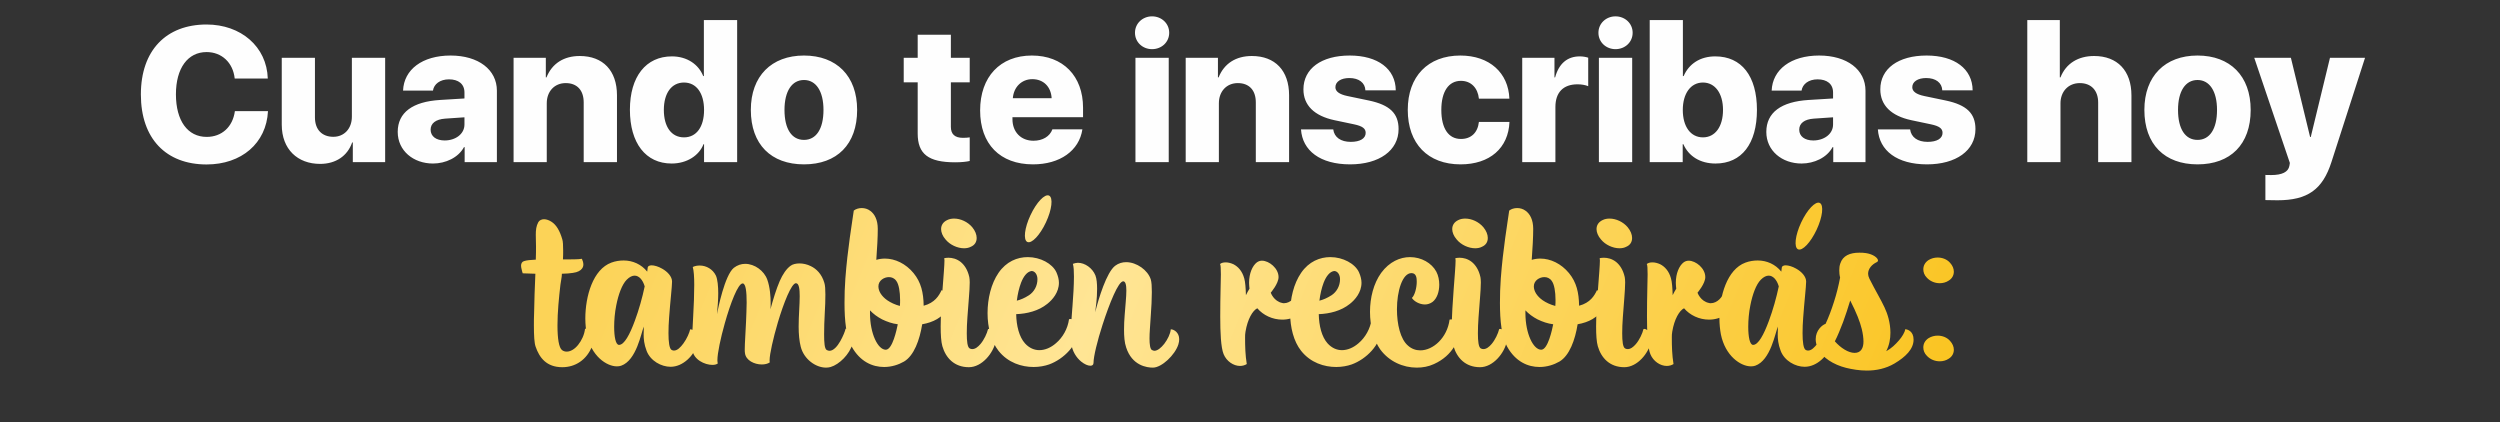 <?xml version="1.0" encoding="UTF-8"?> <svg xmlns="http://www.w3.org/2000/svg" width="586" height="99" viewBox="0 0 586 99" fill="none"><rect x="0" y="0" width="586" height="99" fill="#333333" stroke="none"/> <path d="M48.422 38.549C56.596 38.549 62.441 33.584 62.815 26.047H55.058C54.553 29.76 51.982 32.089 48.444 32.089C44.006 32.089 41.237 28.332 41.237 22.114C41.237 15.961 44.028 12.204 48.422 12.204C51.96 12.204 54.619 14.665 55.014 18.4H62.77C62.529 10.908 56.442 5.744 48.422 5.744C38.974 5.744 33.02 11.787 33.02 22.136C33.02 32.507 38.93 38.549 48.422 38.549ZM90.28 13.544H82.48V27.343C82.48 30.178 80.656 32.067 78.129 32.067C75.581 32.067 73.823 30.485 73.823 27.519V13.544H66.044V29.233C66.044 34.99 69.758 38.417 75.031 38.417C78.701 38.417 81.447 36.572 82.546 33.386H82.7V38H90.28V13.544ZM104.233 32.924C102.233 32.924 100.937 31.957 100.937 30.398C100.937 28.903 102.146 27.959 104.365 27.805L108.869 27.497V29.189C108.869 31.43 106.738 32.924 104.233 32.924ZM101.486 38.33C104.453 38.33 107.441 36.945 108.759 34.484H108.913V38H116.472V21.257C116.472 16.335 112.143 13.017 105.617 13.017C99.003 13.017 94.675 16.291 94.477 21.235H101.486C101.706 19.719 103.134 18.598 105.244 18.598C107.441 18.598 108.869 19.675 108.869 21.674V23.081L103.134 23.432C96.74 23.828 93.225 26.355 93.225 30.925C93.225 35.319 96.894 38.33 101.486 38.33ZM120.383 38H128.161V24.201C128.161 21.433 129.963 19.477 132.6 19.477C135.28 19.477 136.818 21.169 136.818 24.003V38H144.619V22.334C144.619 16.555 141.345 13.127 135.896 13.127C132.16 13.127 129.414 14.863 128.095 18.137H127.941V13.544H120.383V38ZM157.429 38.33C161.054 38.33 163.889 36.418 164.899 33.803H165.031V38H172.788V4.711H164.987V17.829H164.833C163.757 15.104 161.054 13.215 157.495 13.215C151.408 13.215 147.651 17.961 147.651 25.717C147.651 33.562 151.364 38.33 157.429 38.33ZM160.329 19.345C163.229 19.345 165.031 21.828 165.031 25.783C165.031 29.76 163.229 32.199 160.329 32.199C157.407 32.199 155.605 29.76 155.605 25.761C155.605 21.806 157.429 19.345 160.329 19.345ZM188.454 38.527C196.167 38.527 200.913 33.869 200.913 25.761C200.913 17.785 196.079 13.017 188.454 13.017C180.852 13.017 175.996 17.829 175.996 25.761C175.996 33.847 180.742 38.527 188.454 38.527ZM188.454 32.792C185.598 32.792 183.884 30.266 183.884 25.761C183.884 21.367 185.62 18.752 188.454 18.752C191.267 18.752 193.024 21.367 193.024 25.761C193.024 30.266 191.289 32.792 188.454 32.792ZM215.107 8.139V13.544H211.833V19.301H215.107V31.298C215.107 36.088 217.59 38.044 223.874 38.044C225.39 38.044 226.533 37.912 227.302 37.736V32.199C226.84 32.265 226.357 32.309 225.72 32.309C223.808 32.309 222.885 31.452 222.885 29.738V19.301H227.302V13.544H222.885V8.139H215.107ZM241.979 18.554C244.572 18.554 246.352 20.312 246.506 23.015H237.409C237.607 20.4 239.475 18.554 241.979 18.554ZM246.682 30.31C246.088 31.98 244.396 32.99 242.243 32.99C239.321 32.99 237.321 30.947 237.321 27.959V27.475H253.867V25.256C253.867 17.807 249.165 13.017 241.87 13.017C234.443 13.017 229.741 18.005 229.741 25.893C229.741 33.759 234.399 38.527 242.133 38.527C248.461 38.527 252.966 35.319 253.713 30.31H246.682ZM266.149 38H273.95V13.544H266.149V38ZM270.039 11.523C272.258 11.523 274.06 9.897 274.06 7.678C274.06 5.48 272.258 3.833 270.039 3.833C267.841 3.833 266.04 5.48 266.04 7.678C266.04 9.897 267.841 11.523 270.039 11.523ZM277.927 38H285.705V24.201C285.705 21.433 287.507 19.477 290.144 19.477C292.824 19.477 294.362 21.169 294.362 24.003V38H302.163V22.334C302.163 16.555 298.889 13.127 293.439 13.127C289.704 13.127 286.958 14.863 285.639 18.137H285.485V13.544H277.927V38ZM305.524 20.949C305.524 24.663 308.051 27.168 312.819 28.178L317.412 29.145C319.367 29.562 320.114 30.134 320.114 31.145C320.114 32.463 318.796 33.254 316.621 33.254C314.27 33.254 312.753 32.177 312.512 30.331H304.953C305.283 35.297 309.436 38.527 316.467 38.527C323.256 38.527 327.827 35.297 327.827 30.266C327.827 26.574 325.761 24.597 320.883 23.564L315.83 22.509C313.94 22.114 313.017 21.433 313.017 20.444C313.017 19.148 314.313 18.291 316.291 18.291C318.532 18.291 319.982 19.411 320.048 21.169H327.167C327.124 16.159 322.971 13.017 316.379 13.017C309.721 13.017 305.524 16.093 305.524 20.949ZM353.798 23.125C353.579 17.082 349.14 13.017 342.307 13.017C334.726 13.017 329.98 17.895 329.98 25.761C329.98 33.715 334.726 38.527 342.351 38.527C349.184 38.527 353.579 34.726 353.82 28.574H346.657C346.372 31.123 344.812 32.573 342.438 32.573C339.56 32.573 337.846 30.156 337.846 25.761C337.846 21.455 339.56 18.95 342.438 18.95C344.812 18.95 346.394 20.598 346.657 23.125H353.798ZM356.809 38H364.587V25.08C364.587 21.652 366.433 19.763 369.772 19.763C370.651 19.763 371.618 19.916 372.277 20.202V13.523C371.75 13.347 371.025 13.215 370.3 13.215C367.399 13.215 365.4 14.885 364.521 18.137H364.367V13.544H356.809V38ZM374.782 38H382.583V13.544H374.782V38ZM378.671 11.523C380.891 11.523 382.692 9.897 382.692 7.678C382.692 5.48 380.891 3.833 378.671 3.833C376.474 3.833 374.672 5.48 374.672 7.678C374.672 9.897 376.474 11.523 378.671 11.523ZM402.116 38.33C408.247 38.33 411.828 33.693 411.828 25.761C411.828 17.829 408.225 13.215 402.05 13.215C398.557 13.215 395.898 14.929 394.646 17.829H394.47V4.711H386.691V38H394.426V33.803H394.58C395.832 36.638 398.535 38.33 402.116 38.33ZM399.172 19.345C402.006 19.345 403.874 21.872 403.874 25.761C403.874 29.694 402.028 32.199 399.172 32.199C396.293 32.199 394.448 29.694 394.448 25.783C394.448 21.894 396.315 19.345 399.172 19.345ZM425.034 32.924C423.034 32.924 421.738 31.957 421.738 30.398C421.738 28.903 422.946 27.959 425.166 27.805L429.67 27.497V29.189C429.67 31.43 427.539 32.924 425.034 32.924ZM422.287 38.33C425.253 38.33 428.242 36.945 429.56 34.484H429.714V38H437.272V21.257C437.272 16.335 432.944 13.017 426.418 13.017C419.804 13.017 415.476 16.291 415.278 21.235H422.287C422.507 19.719 423.935 18.598 426.044 18.598C428.242 18.598 429.67 19.675 429.67 21.674V23.081L423.935 23.432C417.541 23.828 414.025 26.355 414.025 30.925C414.025 35.319 417.695 38.33 422.287 38.33ZM440.744 20.949C440.744 24.663 443.271 27.168 448.039 28.178L452.631 29.145C454.587 29.562 455.334 30.134 455.334 31.145C455.334 32.463 454.016 33.254 451.84 33.254C449.489 33.254 447.973 32.177 447.731 30.331H440.173C440.502 35.297 444.655 38.527 451.687 38.527C458.476 38.527 463.046 35.297 463.046 30.266C463.046 26.574 460.981 24.597 456.103 23.564L451.049 22.509C449.16 22.114 448.237 21.433 448.237 20.444C448.237 19.148 449.533 18.291 451.511 18.291C453.752 18.291 455.202 19.411 455.268 21.169H462.387C462.343 16.159 458.19 13.017 451.599 13.017C444.941 13.017 440.744 16.093 440.744 20.949ZM475.197 38H482.976V24.223C482.976 21.433 484.843 19.477 487.502 19.477C490.183 19.477 491.809 21.213 491.809 24.025V38H499.609V22.355C499.609 16.577 496.313 13.127 490.864 13.127C487.128 13.127 484.272 14.863 482.976 18.137H482.822V4.711H475.197V38ZM515.1 38.527C522.812 38.527 527.558 33.869 527.558 25.761C527.558 17.785 522.724 13.017 515.1 13.017C507.497 13.017 502.641 17.829 502.641 25.761C502.641 33.847 507.387 38.527 515.1 38.527ZM515.1 32.792C512.243 32.792 510.529 30.266 510.529 25.761C510.529 21.367 512.265 18.752 515.1 18.752C517.912 18.752 519.67 21.367 519.67 25.761C519.67 30.266 517.934 32.792 515.1 32.792ZM533.842 46.943C540.852 46.943 544.411 44.482 546.499 37.956L554.365 13.544H546.147L541.643 32.111H541.489L536.984 13.544H528.393L536.743 38.198L536.633 38.879C536.369 40.329 534.897 41.032 532.37 41.032C532.26 41.032 531.118 41.032 531.008 41.01V46.899C531.118 46.921 533.732 46.943 533.842 46.943Z" fill="#FEFEFE"></path> <path d="M131.807 86.072C134.817 86.072 137.531 84.395 138.814 81.089C139.011 80.497 139.11 79.954 139.11 79.51C139.11 77.882 137.926 77.043 137.136 77.043C136.988 78.424 136.347 79.806 135.508 80.842C134.718 81.829 133.731 82.421 132.843 82.421C132.449 82.421 132.103 82.322 131.758 82.076C131.018 81.533 130.672 79.411 130.672 76.253C130.672 73.145 131.018 69.789 131.363 66.73C131.462 65.891 131.708 64.954 131.708 64.164C132.695 64.164 133.583 64.066 134.274 63.967C135.409 63.819 136.1 63.424 136.445 62.931C136.643 62.635 136.741 62.339 136.741 61.993C136.741 61.549 136.593 61.105 136.396 60.661C135.606 60.809 133.879 60.809 131.955 60.809C132.004 60.069 132.004 59.378 132.004 58.737C132.004 57.503 131.955 56.566 131.807 56.121C131.215 54.049 130.376 52.717 129.34 52.026C128.748 51.631 128.106 51.385 127.514 51.385C126.972 51.385 126.429 51.631 126.182 52.075C125.689 52.964 125.59 53.901 125.59 55.036C125.59 55.825 125.639 56.714 125.639 57.799C125.639 58.687 125.639 59.674 125.59 60.858C124.406 60.908 123.419 61.006 122.827 61.204C122.333 61.352 122.136 61.796 122.136 62.289C122.136 62.536 122.185 62.733 122.235 62.98C122.333 63.572 122.531 64.066 122.531 64.066C122.531 64.066 123.814 64.115 125.491 64.164C125.343 67.371 125.245 70.529 125.195 73.293C125.146 74.378 125.146 75.365 125.146 76.303C125.146 78.671 125.245 80.398 125.541 81.237C126.429 83.852 128.106 86.072 131.807 86.072ZM157.431 82.026C156.888 81.73 156.691 80.151 156.691 78.079C156.691 76.944 156.74 75.71 156.839 74.427C157.086 70.875 157.53 67.174 157.53 65.99C157.53 64.806 156.444 63.671 155.211 62.98C154.372 62.487 153.385 62.191 152.743 62.191C152.201 62.191 151.806 62.388 151.806 62.881L151.707 63.671C150.326 61.944 148.303 61.056 146.181 61.056C145.243 61.056 144.256 61.204 143.319 61.549C138.977 63.128 137.2 69.444 137.2 74.674C137.2 76.007 137.348 77.289 137.546 78.375C138.582 83.457 142.184 85.875 144.602 85.875C144.947 85.875 145.293 85.826 145.589 85.727C149.24 84.444 150.276 77.98 150.918 76.549C150.918 76.993 150.868 77.635 150.868 78.375C150.868 79.411 150.967 80.694 151.559 82.224C152.447 84.592 155.013 85.974 157.184 85.974C160.145 85.974 162.711 83.26 163.401 80.793C163.549 80.299 163.599 79.855 163.599 79.46C163.599 77.734 162.316 77.191 161.773 77.191C161.625 77.931 161.033 79.362 160.194 80.497C159.503 81.434 158.763 82.174 157.974 82.174C157.776 82.174 157.628 82.125 157.431 82.026ZM145.095 80.842C144.306 80.842 143.96 78.918 143.96 76.599C143.96 75.069 144.108 73.243 144.454 71.566C144.947 69.049 145.786 66.681 146.921 65.546C147.562 64.904 148.204 64.608 148.747 64.608C149.783 64.608 150.671 65.595 151.115 67.125C150.572 69.74 149.733 72.701 148.796 75.217C147.612 78.424 146.329 80.842 145.095 80.842ZM194.703 86.023C196.726 85.431 199.144 83.062 199.835 80.595C199.983 80.151 200.032 79.757 200.032 79.411C200.032 77.882 198.996 77.043 198.206 77.043C198.108 77.585 197.614 78.819 196.973 79.954C196.282 81.188 195.345 82.224 194.456 82.224C194.21 82.224 194.012 82.174 193.766 82.026C193.272 81.73 193.173 80.299 193.173 78.375C193.173 76.895 193.223 75.168 193.322 73.441C193.42 71.911 193.47 70.332 193.47 69.049C193.47 67.865 193.42 66.878 193.223 66.286C192.631 64.263 191.397 63.029 190.065 62.388C189.177 61.944 188.239 61.746 187.4 61.746C186.562 61.746 185.772 61.944 185.328 62.289C184.341 62.98 183.453 64.312 182.762 65.891C181.973 67.717 181.233 70.135 180.591 72.503C180.64 72.257 180.64 71.714 180.64 71.023C180.64 69.543 180.492 67.322 179.851 65.546C179.111 63.474 176.89 61.845 174.67 61.845C173.733 61.845 172.844 62.141 172.006 62.783C169.884 64.51 168.305 72.355 168.058 73.638C168.206 72.01 168.354 70.381 168.354 68.753C168.354 67.125 168.206 65.496 167.811 64.608C167.071 63.079 165.542 62.24 164.012 62.24C163.469 62.24 162.877 62.339 162.384 62.585C162.63 63.424 162.729 64.904 162.729 66.779C162.729 68.951 162.63 71.664 162.482 74.132C162.334 76.549 162.236 78.868 162.236 80.447C162.236 81.089 162.236 81.632 162.285 81.977C162.532 84.296 165.196 85.53 166.973 85.53C167.515 85.53 167.959 85.431 168.255 85.184C168.206 85.036 168.157 84.79 168.157 84.444C168.157 82.816 168.897 79.312 169.884 75.809C171.216 71.072 172.992 66.434 174.078 66.434C174.818 66.434 175.015 68.408 175.015 70.924C175.015 72.355 174.917 73.983 174.867 75.513C174.769 77.98 174.571 80.398 174.571 81.829C174.571 82.224 174.571 82.52 174.621 82.766C174.818 84.493 176.841 85.431 178.568 85.431C179.259 85.431 179.95 85.283 180.443 84.938C180.394 84.839 180.394 84.641 180.394 84.444C180.394 83.013 181.233 79.312 182.318 75.612C183.7 70.974 185.525 66.385 186.562 66.385C187.302 66.385 187.45 67.766 187.45 69.444C187.45 71.418 187.203 74.033 187.203 76.549C187.203 78.276 187.351 79.954 187.696 81.286C188.437 84.197 191.2 86.171 193.618 86.171C194.012 86.171 194.358 86.122 194.703 86.023ZM205.75 53.654C205.75 51.533 205.01 50.151 203.974 49.411C203.382 48.967 202.691 48.769 202 48.769C201.31 48.769 200.619 48.967 200.125 49.361C199.78 51.878 198.645 58.539 198.152 65.299C198.004 67.224 197.954 69.197 197.954 71.023C197.954 75.217 198.349 78.967 199.632 81.237C201.606 84.79 204.517 86.023 207.231 86.023C209.007 86.023 210.635 85.48 211.918 84.74C214.237 83.359 215.57 79.707 216.162 76.007C218.728 75.562 220.948 74.427 221.984 72.404C222.33 71.763 222.428 71.171 222.428 70.677C222.428 69.099 221.195 68.21 220.701 68.013C220.109 69.296 219.122 70.974 216.507 71.664C216.458 68.605 215.915 66.187 214.139 64.016C212.313 61.796 209.797 60.612 207.428 60.612C206.737 60.612 206.047 60.71 205.405 60.908C205.602 58.145 205.75 55.628 205.75 53.654ZM210.438 76.007C210.191 77.24 209.204 81.977 207.625 81.977C205.8 81.977 203.925 78.276 203.925 73.391V72.75C204.714 73.589 205.652 74.279 206.787 74.872C207.922 75.414 209.155 75.859 210.438 76.007ZM205.898 67.125C205.898 65.743 207.231 64.954 208.366 64.954C209.007 64.954 209.649 65.201 210.093 65.842C210.685 66.631 210.981 68.358 210.981 70.332C210.981 70.776 210.981 71.22 210.931 71.714C209.797 71.418 208.76 70.924 207.971 70.381C206.639 69.444 205.898 68.26 205.898 67.125ZM227.106 86.072C230.165 86.072 232.879 82.766 233.422 79.905C233.471 79.757 233.471 79.609 233.471 79.46C233.471 78.178 232.485 77.092 231.794 77.092C231.744 77.092 231.646 77.141 231.596 77.141C231.35 78.178 230.659 79.658 229.82 80.645C229.228 81.335 228.586 81.829 227.896 81.829C227.698 81.829 227.501 81.78 227.304 81.681C226.761 81.385 226.613 80.003 226.613 78.128C226.613 76.993 226.662 75.71 226.761 74.378C226.958 71.319 227.304 68.112 227.304 66.187C227.304 65.644 227.254 65.25 227.205 64.954C226.81 63.177 226.021 62.092 225.182 61.401C224.244 60.661 223.208 60.414 222.32 60.414C221.925 60.414 221.629 60.464 221.333 60.513C221.333 60.612 221.382 60.858 221.382 61.056C221.382 63.276 220.494 71.467 220.494 76.5C220.494 78.474 220.593 80.102 220.889 81.138C221.679 83.901 223.702 86.072 227.106 86.072ZM222.024 51.582C221.086 52.026 220.593 52.766 220.593 53.704C220.593 54.444 220.938 55.332 221.629 56.121C222.665 57.404 224.442 58.194 225.971 58.194C226.514 58.194 227.106 58.095 227.55 57.848C228.488 57.454 228.932 56.714 228.932 55.776C228.932 54.986 228.586 54.098 227.896 53.26C226.81 51.977 225.132 51.236 223.652 51.236C223.06 51.236 222.517 51.335 222.024 51.582ZM245.496 71.22C246.681 70.283 248.21 68.556 248.21 66.286C248.21 65.546 248.013 64.707 247.618 63.819C246.681 61.796 243.868 60.266 240.907 60.266C238.44 60.266 235.875 61.302 234.049 63.967C232.322 66.483 231.483 69.987 231.483 73.391C231.483 76.747 232.322 80.053 234.049 82.224C236.269 85.036 239.477 86.023 242.289 86.023C243.621 86.023 244.904 85.776 245.891 85.431C249.345 84.197 252.75 80.743 252.75 77.339C252.75 75.908 251.911 74.773 250.875 74.773C250.776 74.773 250.677 74.822 250.579 74.822C250.283 77.043 249.098 79.115 247.519 80.447C246.335 81.484 244.954 82.076 243.621 82.076C242.437 82.076 241.253 81.582 240.266 80.497C238.884 78.967 238.243 76.352 238.194 73.638C240.71 73.539 243.424 72.898 245.496 71.22ZM241.796 63.523C242.585 63.523 243.177 64.362 243.177 65.447C243.177 67.026 242.388 68.408 241.204 69.197C240.118 69.888 239.279 70.233 238.342 70.48C238.539 68.901 238.884 67.47 239.329 66.286C239.921 64.756 240.759 63.671 241.796 63.523ZM274.43 77.191C274.331 78.276 273.689 79.559 272.9 80.595C272.16 81.533 271.321 82.224 270.581 82.224C270.384 82.224 270.186 82.125 269.989 82.026C269.594 81.78 269.446 80.743 269.446 79.312C269.446 78.029 269.594 76.401 269.693 74.724C269.693 74.477 269.742 74.23 269.742 73.983C269.89 72.059 269.989 70.085 269.989 68.457C269.989 67.224 269.939 66.138 269.742 65.496C269.051 63.325 266.436 61.45 263.969 61.45C263.081 61.45 262.193 61.697 261.403 62.289C259.38 63.819 257.505 69.987 256.716 73.194C256.864 71.96 257.16 70.036 257.16 67.717C257.16 66.483 257.061 65.299 256.765 64.559C256.074 62.832 254.298 61.598 252.67 61.598C252.275 61.598 251.88 61.697 251.485 61.845C251.683 62.536 251.732 63.523 251.732 64.806C251.732 66.779 251.584 69.345 251.387 71.812C251.387 72.01 251.337 72.207 251.337 72.404C251.14 74.724 250.992 76.993 250.992 78.72C250.992 79.411 251.041 80.003 251.091 80.497C251.337 82.372 252.324 83.852 253.41 84.74C254.199 85.382 254.989 85.727 255.581 85.727C256.025 85.727 256.321 85.53 256.321 85.036C256.321 83.605 257.209 79.905 258.443 76.105C260.071 71.072 262.143 65.941 263.278 65.941C263.821 65.941 264.018 66.779 264.018 68.112C264.018 69.592 263.772 71.714 263.624 73.835C263.525 74.97 263.476 76.154 263.476 77.289C263.476 78.819 263.574 80.299 263.969 81.434C265.351 85.727 268.854 86.171 270.235 86.171C272.308 86.171 275.416 83.21 276.206 80.743C276.354 80.299 276.403 79.855 276.403 79.51C276.403 77.98 275.219 77.191 274.43 77.191ZM294.61 61.5C293.574 62.289 292.785 64.066 292.785 66.286C292.785 66.73 292.834 67.224 292.883 67.668C292.587 68.112 292.341 68.605 292.045 69.197C291.995 67.52 291.897 66.089 291.65 65.25C291.156 63.474 290.17 62.487 289.133 61.944C288.492 61.648 287.85 61.5 287.308 61.5C286.716 61.5 286.222 61.648 285.975 61.895C286.123 62.042 286.173 62.931 286.173 64.312C286.173 66.237 286.025 69.099 286.025 74.23C286.025 77.931 286.173 81.434 286.814 83.013C287.505 84.691 289.133 85.776 290.663 85.776C291.206 85.776 291.798 85.628 292.242 85.332C291.897 83.21 291.847 81.188 291.847 79.164C291.847 78.671 291.847 78.227 291.946 77.734C292.439 74.773 293.624 72.799 294.709 72.257C296.091 73.885 298.262 74.921 300.581 74.921C303.295 74.921 306.009 73.391 306.009 70.677C306.009 69.197 305.12 68.21 304.084 68.21C303.837 69.641 302.456 71.072 300.976 71.072C300.828 71.072 300.729 71.072 300.581 71.023C298.558 70.628 297.867 68.605 297.867 68.605C297.867 68.605 299.693 66.483 299.693 64.954C299.693 62.881 297.472 61.105 295.795 61.105C295.351 61.105 294.956 61.253 294.61 61.5ZM316.423 71.22C317.607 70.283 319.136 68.556 319.136 66.286C319.136 65.546 318.939 64.707 318.544 63.819C317.607 61.796 314.794 60.266 311.834 60.266C309.367 60.266 306.801 61.302 304.975 63.967C303.248 66.483 302.409 69.987 302.409 73.391C302.409 76.747 303.248 80.053 304.975 82.224C307.195 85.036 310.403 86.023 313.215 86.023C314.547 86.023 315.83 85.776 316.817 85.431C320.271 84.197 323.676 80.743 323.676 77.339C323.676 75.908 322.837 74.773 321.801 74.773C321.702 74.773 321.603 74.822 321.505 74.822C321.209 77.043 320.025 79.115 318.446 80.447C317.261 81.484 315.88 82.076 314.547 82.076C313.363 82.076 312.179 81.582 311.192 80.497C309.811 78.967 309.169 76.352 309.12 73.638C311.636 73.539 314.35 72.898 316.423 71.22ZM312.722 63.523C313.511 63.523 314.103 64.362 314.103 65.447C314.103 67.026 313.314 68.408 312.13 69.197C311.044 69.888 310.205 70.233 309.268 70.48C309.465 68.901 309.811 67.47 310.255 66.286C310.847 64.756 311.686 63.671 312.722 63.523ZM335.783 70.776C336.82 69.987 337.362 68.408 337.362 66.73C337.362 65.694 337.165 64.608 336.671 63.671C335.586 61.648 333.168 60.266 330.504 60.266C328.185 60.266 325.668 61.352 323.744 63.967C321.967 66.434 321.129 69.789 321.129 73.095C321.129 76.5 322.017 79.806 323.546 81.928C325.619 84.74 328.875 86.171 332.083 86.171C333.514 86.171 334.846 85.924 336.129 85.332C340.619 83.309 342.099 79.46 342.099 77.289C342.099 75.612 341.26 74.872 340.224 74.872C340.076 74.872 339.928 74.872 339.78 74.921C339.237 79.164 335.931 82.125 332.921 82.125C331.885 82.125 330.898 81.78 330.06 81.039C328.234 79.51 327.444 75.957 327.444 72.503C327.444 68.21 328.727 64.016 330.849 64.016C332.033 64.016 332.083 65.25 332.083 66.039C332.083 67.421 331.639 69.197 330.948 69.839C331.441 70.628 332.724 71.368 334.007 71.368C334.599 71.368 335.241 71.171 335.783 70.776ZM346.914 86.072C349.974 86.072 352.687 82.766 353.23 79.905C353.28 79.757 353.28 79.609 353.28 79.46C353.28 78.178 352.293 77.092 351.602 77.092C351.553 77.092 351.454 77.141 351.404 77.141C351.158 78.178 350.467 79.658 349.628 80.645C349.036 81.335 348.395 81.829 347.704 81.829C347.506 81.829 347.309 81.78 347.112 81.681C346.569 81.385 346.421 80.003 346.421 78.128C346.421 76.993 346.47 75.71 346.569 74.378C346.766 71.319 347.112 68.112 347.112 66.187C347.112 65.644 347.062 65.25 347.013 64.954C346.618 63.177 345.829 62.092 344.99 61.401C344.052 60.661 343.016 60.414 342.128 60.414C341.733 60.414 341.437 60.464 341.141 60.513C341.141 60.612 341.191 60.858 341.191 61.056C341.191 63.276 340.302 71.467 340.302 76.5C340.302 78.474 340.401 80.102 340.697 81.138C341.487 83.901 343.51 86.072 346.914 86.072ZM341.832 51.582C340.895 52.026 340.401 52.766 340.401 53.704C340.401 54.444 340.746 55.332 341.437 56.121C342.473 57.404 344.25 58.194 345.779 58.194C346.322 58.194 346.914 58.095 347.358 57.848C348.296 57.454 348.74 56.714 348.74 55.776C348.74 54.986 348.395 54.098 347.704 53.26C346.618 51.977 344.941 51.236 343.46 51.236C342.868 51.236 342.325 51.335 341.832 51.582ZM359.383 53.654C359.383 51.533 358.643 50.151 357.607 49.411C357.015 48.967 356.324 48.769 355.633 48.769C354.943 48.769 354.252 48.967 353.758 49.361C353.413 51.878 352.278 58.539 351.785 65.299C351.637 67.224 351.587 69.197 351.587 71.023C351.587 75.217 351.982 78.967 353.265 81.237C355.239 84.79 358.15 86.023 360.864 86.023C362.64 86.023 364.268 85.48 365.551 84.74C367.87 83.359 369.203 79.707 369.795 76.007C372.36 75.562 374.581 74.427 375.617 72.404C375.962 71.763 376.061 71.171 376.061 70.677C376.061 69.099 374.828 68.21 374.334 68.013C373.742 69.296 372.755 70.974 370.14 71.664C370.091 68.605 369.548 66.187 367.772 64.016C365.946 61.796 363.429 60.612 361.061 60.612C360.37 60.612 359.679 60.71 359.038 60.908C359.235 58.145 359.383 55.628 359.383 53.654ZM364.071 76.007C363.824 77.24 362.837 81.977 361.258 81.977C359.433 81.977 357.558 78.276 357.558 73.391V72.75C358.347 73.589 359.285 74.279 360.42 74.872C361.554 75.414 362.788 75.859 364.071 76.007ZM359.531 67.125C359.531 65.743 360.864 64.954 361.999 64.954C362.64 64.954 363.281 65.201 363.725 65.842C364.318 66.631 364.614 68.358 364.614 70.332C364.614 70.776 364.614 71.22 364.564 71.714C363.429 71.418 362.393 70.924 361.604 70.381C360.272 69.444 359.531 68.26 359.531 67.125ZM380.739 86.072C383.798 86.072 386.512 82.766 387.055 79.905C387.104 79.757 387.104 79.609 387.104 79.46C387.104 78.178 386.117 77.092 385.427 77.092C385.377 77.092 385.279 77.141 385.229 77.141C384.983 78.178 384.292 79.658 383.453 80.645C382.861 81.335 382.219 81.829 381.529 81.829C381.331 81.829 381.134 81.78 380.936 81.681C380.394 81.385 380.246 80.003 380.246 78.128C380.246 76.993 380.295 75.71 380.394 74.378C380.591 71.319 380.936 68.112 380.936 66.187C380.936 65.644 380.887 65.25 380.838 64.954C380.443 63.177 379.654 62.092 378.815 61.401C377.877 60.661 376.841 60.414 375.953 60.414C375.558 60.414 375.262 60.464 374.966 60.513C374.966 60.612 375.015 60.858 375.015 61.056C375.015 63.276 374.127 71.467 374.127 76.5C374.127 78.474 374.226 80.102 374.522 81.138C375.311 83.901 377.334 86.072 380.739 86.072ZM375.657 51.582C374.719 52.026 374.226 52.766 374.226 53.704C374.226 54.444 374.571 55.332 375.262 56.121C376.298 57.404 378.075 58.194 379.604 58.194C380.147 58.194 380.739 58.095 381.183 57.848C382.121 57.454 382.565 56.714 382.565 55.776C382.565 54.986 382.219 54.098 381.529 53.26C380.443 51.977 378.765 51.236 377.285 51.236C376.693 51.236 376.15 51.335 375.657 51.582ZM394.639 61.5C393.603 62.289 392.813 64.066 392.813 66.286C392.813 66.73 392.863 67.224 392.912 67.668C392.616 68.112 392.369 68.605 392.073 69.197C392.024 67.52 391.925 66.089 391.678 65.25C391.185 63.474 390.198 62.487 389.162 61.944C388.521 61.648 387.879 61.5 387.336 61.5C386.744 61.5 386.251 61.648 386.004 61.895C386.152 62.042 386.201 62.931 386.201 64.312C386.201 66.237 386.053 69.099 386.053 74.23C386.053 77.931 386.201 81.434 386.843 83.013C387.534 84.691 389.162 85.776 390.692 85.776C391.234 85.776 391.827 85.628 392.271 85.332C391.925 83.21 391.876 81.188 391.876 79.164C391.876 78.671 391.876 78.227 391.975 77.734C392.468 74.773 393.652 72.799 394.738 72.257C396.119 73.885 398.29 74.921 400.61 74.921C403.323 74.921 406.037 73.391 406.037 70.677C406.037 69.197 405.149 68.21 404.113 68.21C403.866 69.641 402.485 71.072 401.004 71.072C400.856 71.072 400.758 71.072 400.61 71.023C398.586 70.628 397.896 68.605 397.896 68.605C397.896 68.605 399.721 66.483 399.721 64.954C399.721 62.881 397.501 61.105 395.823 61.105C395.379 61.105 394.984 61.253 394.639 61.5ZM423.26 82.026C422.718 81.73 422.52 80.151 422.52 78.079C422.52 76.944 422.57 75.71 422.668 74.427C422.915 70.875 423.359 67.174 423.359 65.99C423.359 64.806 422.274 63.671 421.04 62.98C420.201 62.487 419.214 62.191 418.573 62.191C418.03 62.191 417.635 62.388 417.635 62.881L417.537 63.671C416.155 61.944 414.132 61.056 412.01 61.056C411.073 61.056 410.086 61.204 409.148 61.549C404.806 63.128 403.03 69.444 403.03 74.674C403.03 76.007 403.178 77.289 403.375 78.375C404.412 83.457 408.014 85.875 410.431 85.875C410.777 85.875 411.122 85.826 411.418 85.727C415.07 84.444 416.106 77.98 416.747 76.549C416.747 76.993 416.698 77.635 416.698 78.375C416.698 79.411 416.797 80.694 417.389 82.224C418.277 84.592 420.843 85.974 423.014 85.974C425.974 85.974 428.54 83.26 429.231 80.793C429.379 80.299 429.428 79.855 429.428 79.46C429.428 77.734 428.145 77.191 427.603 77.191C427.455 77.931 426.862 79.362 426.024 80.497C425.333 81.434 424.593 82.174 423.803 82.174C423.606 82.174 423.458 82.125 423.26 82.026ZM410.925 80.842C410.135 80.842 409.79 78.918 409.79 76.599C409.79 75.069 409.938 73.243 410.283 71.566C410.777 69.049 411.616 66.681 412.75 65.546C413.392 64.904 414.033 64.608 414.576 64.608C415.612 64.608 416.501 65.595 416.945 67.125C416.402 69.74 415.563 72.701 414.626 75.217C413.441 78.424 412.158 80.842 410.925 80.842ZM431.371 61.746C431.174 62.289 431.124 62.832 431.124 63.375C431.124 63.918 431.174 64.51 431.322 65.052C430.976 66.927 430.483 68.901 429.891 70.727C429.299 72.602 428.608 74.427 427.917 75.908C427.128 76.154 425.598 77.437 425.598 79.51C425.598 80.151 425.746 80.842 426.091 81.632C427.128 83.852 429.792 85.48 432.703 86.22C434.134 86.566 435.812 86.862 437.588 86.862C439.759 86.862 442.029 86.418 444.102 85.184C446.667 83.655 448.542 81.829 448.542 79.609C448.542 77.635 447.161 77.24 446.618 77.141C446.47 77.931 445.829 78.967 445.138 79.757C444.25 80.793 443.312 81.681 442.128 82.322C442.868 80.891 443.115 79.411 443.115 77.98C443.115 75.661 442.424 73.49 441.733 72.059C440.944 70.332 439.513 67.964 438.18 65.299C437.983 64.904 437.884 64.51 437.884 64.164C437.884 62.98 438.773 61.993 439.907 61.45C440.105 61.352 440.203 61.204 440.203 61.056C440.203 60.464 439.069 59.575 437.391 59.329C436.848 59.23 436.305 59.23 435.812 59.23C433.641 59.23 431.963 59.921 431.371 61.746ZM433.69 70.431C435.22 73.441 435.96 75.365 436.404 77.141C436.651 78.178 436.799 79.214 436.799 80.053C436.799 81.582 436.207 82.717 434.726 82.717C433.246 82.717 431.42 81.533 430.088 80.003C430.73 78.77 431.371 77.191 432.013 75.513C432.605 73.885 433.197 72.108 433.69 70.431ZM452.058 79.263C451.22 79.806 450.825 80.595 450.825 81.434C450.825 82.125 451.072 82.816 451.664 83.408C452.453 84.247 453.539 84.691 454.674 84.691C455.414 84.691 456.154 84.493 456.746 84.099C457.585 83.605 457.98 82.816 457.98 81.977C457.98 81.286 457.684 80.546 457.091 79.905C456.351 79.066 455.266 78.671 454.18 78.671C453.44 78.671 452.7 78.868 452.058 79.263ZM452.058 60.957C451.22 61.5 450.825 62.289 450.825 63.128C450.825 63.819 451.072 64.51 451.664 65.102C452.453 65.941 453.539 66.385 454.674 66.385C455.414 66.385 456.154 66.187 456.746 65.793C457.585 65.299 457.98 64.51 457.98 63.671C457.98 62.98 457.684 62.24 457.091 61.598C456.351 60.76 455.266 60.365 454.18 60.365C453.44 60.365 452.7 60.562 452.058 60.957Z" fill="url(#paint0_linear_621_221)"></path> <ellipse cx="424.004" cy="53.001" rx="2" ry="6" transform="rotate(25.068 424.004 53.001)" fill="#FBC932"></ellipse> <ellipse cx="243.355" cy="51.282" rx="2" ry="6" transform="rotate(25.068 243.355 51.282)" fill="#FFE28A"></ellipse> <defs> <linearGradient id="paint0_linear_621_221" x1="146.872" y1="40.065" x2="431.124" y2="156.538" gradientUnits="userSpaceOnUse"> <stop stop-color="#FCD357"></stop> <stop offset="0.37" stop-color="#FFE595"></stop> <stop offset="1" stop-color="#FAC420"></stop> </linearGradient> </defs> </svg> 